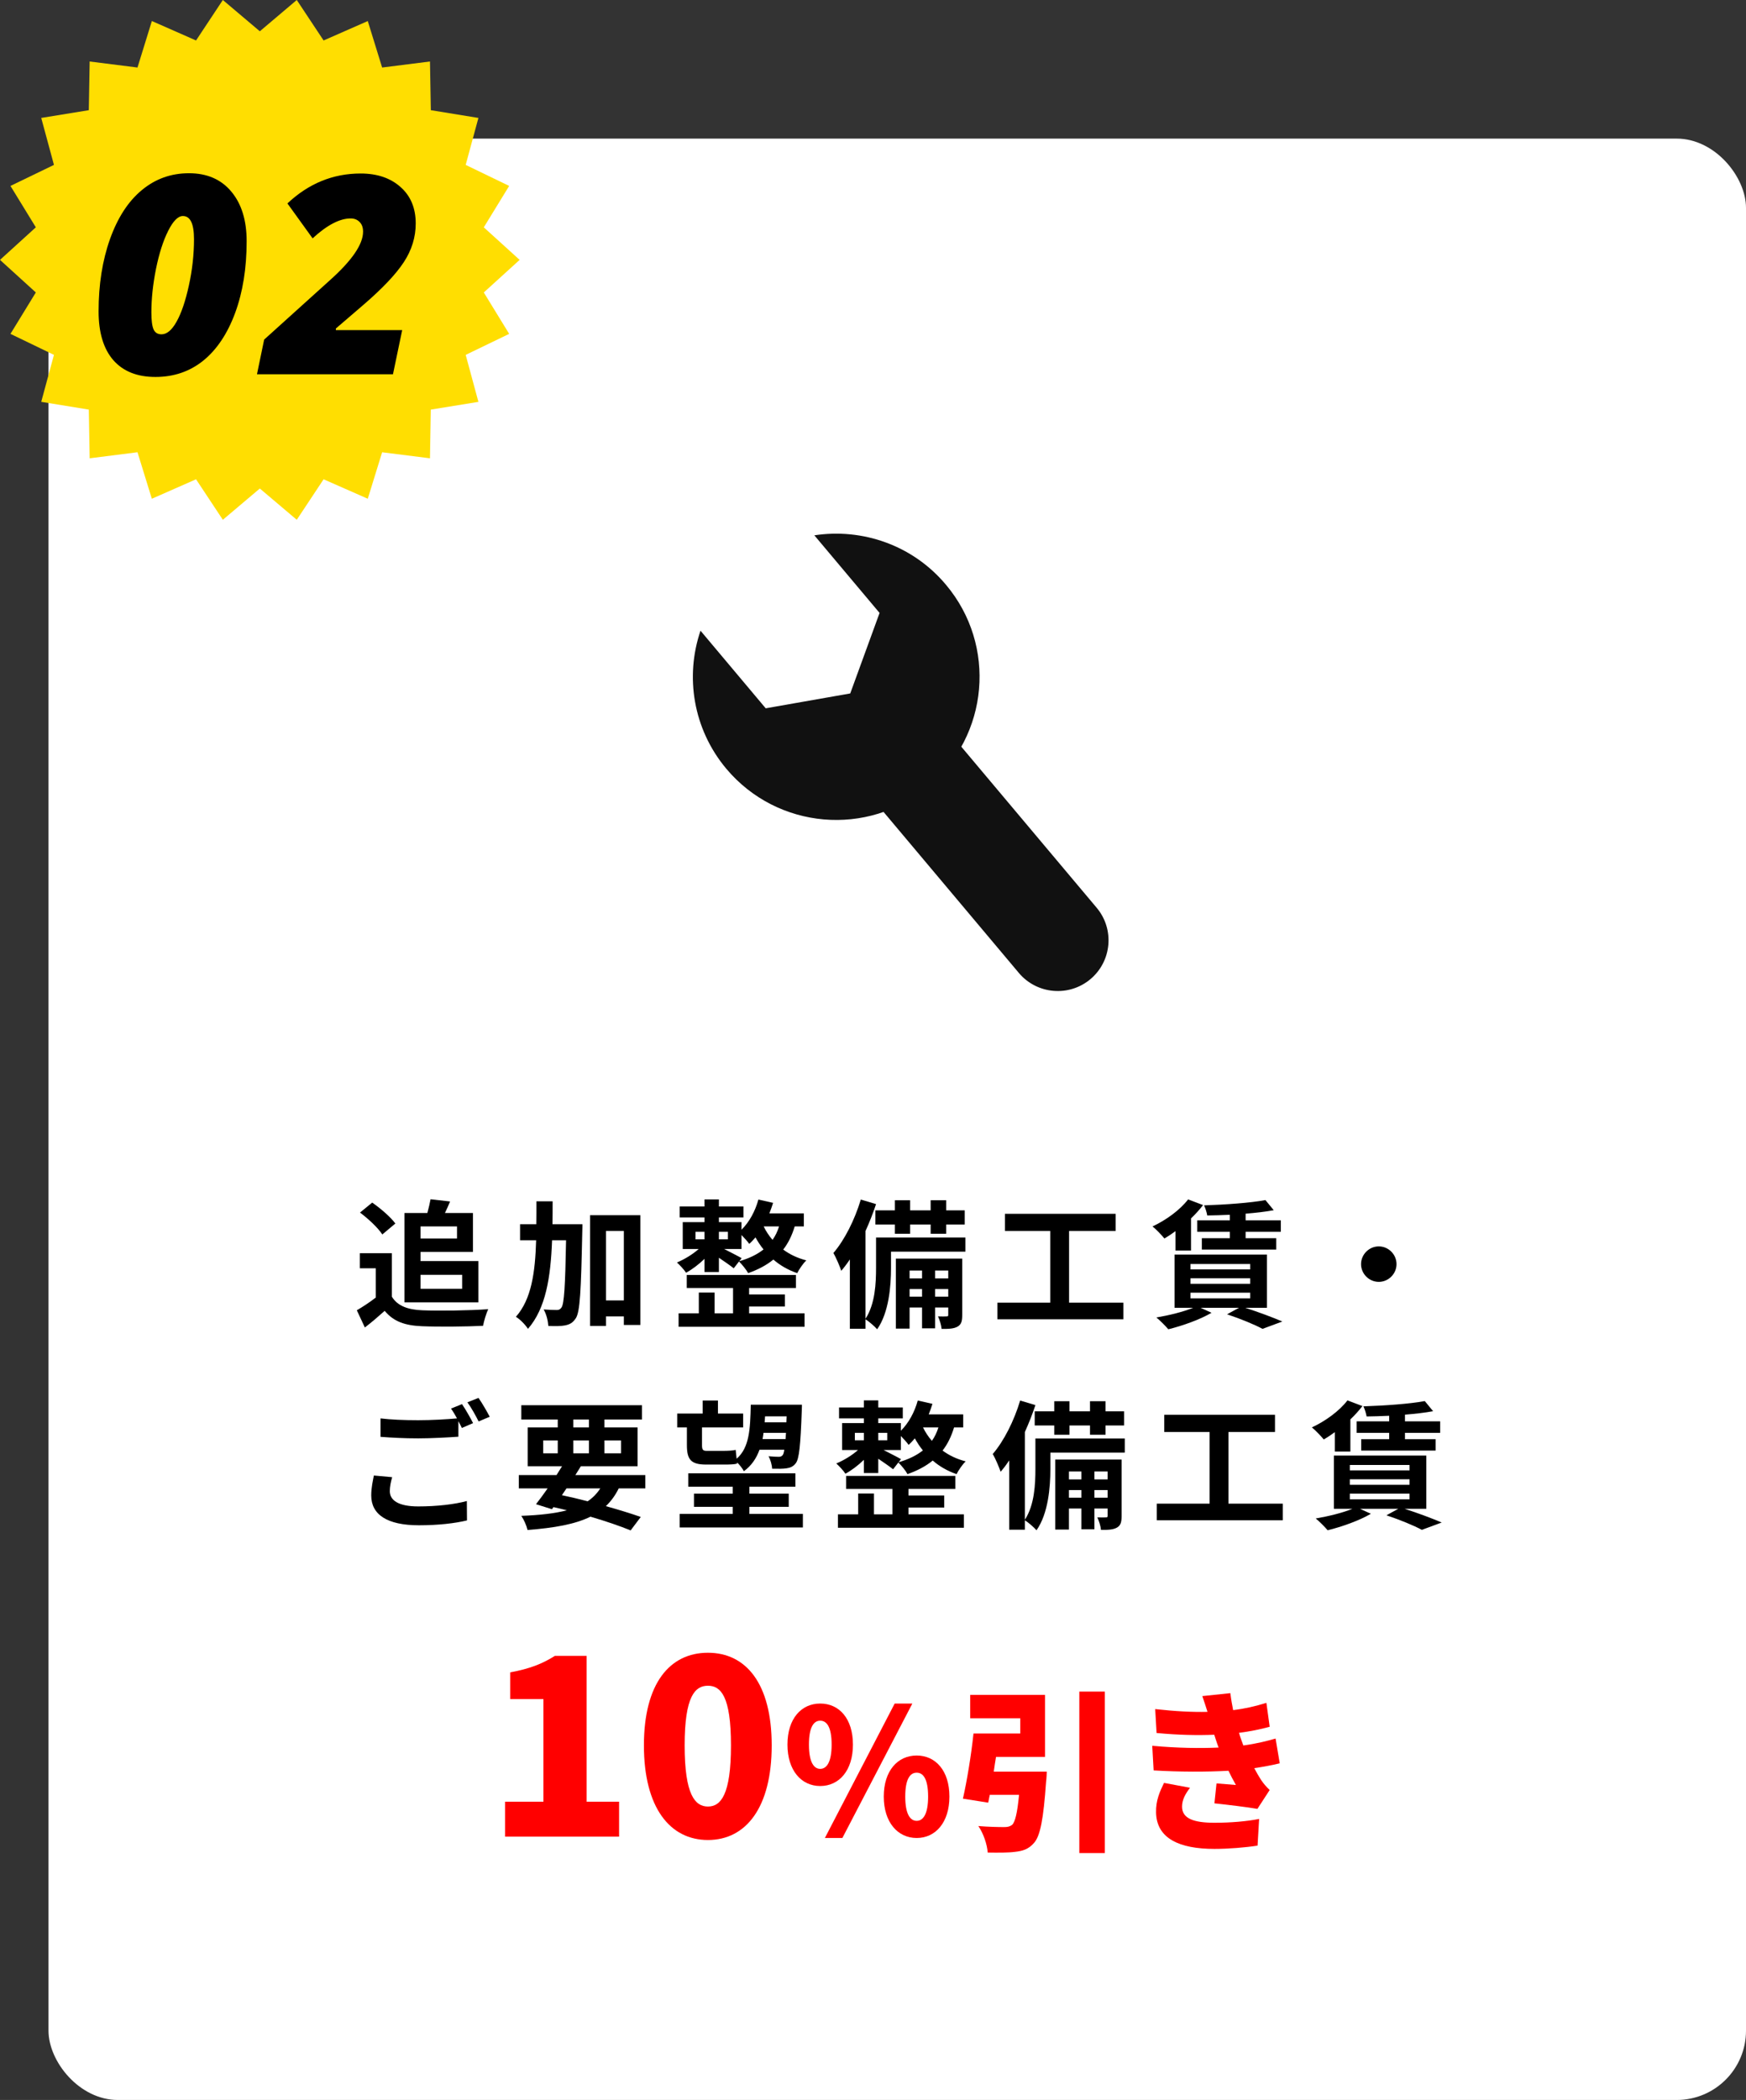 <svg width="252" height="303" viewBox="0 0 252 303" fill="none" xmlns="http://www.w3.org/2000/svg">
<rect x="0" y="0" width="252" height="303" fill="#333333" stroke="none"/>
<rect x="7" y="20" width="245" height="283" rx="10" fill="white"/>
<path d="M65.96 176.959V178.699H60.7V176.959H65.96ZM66.7 183.939V185.959H60.7V183.939H66.7ZM58.38 187.919H69.04V181.959H60.7V180.639H68.26V175.019H64.22C64.46 174.519 64.72 173.939 64.96 173.359L62.14 173.039C62.04 173.599 61.86 174.359 61.68 175.019H58.38V187.919ZM57.06 176.539C56.38 175.599 54.92 174.359 53.72 173.519L51.96 174.959C53.14 175.839 54.56 177.159 55.18 178.119L57.06 176.539ZM56.56 180.819H51.94V182.999H54.24V187.219C53.36 187.899 52.36 188.559 51.5 189.059L52.66 191.539C53.76 190.699 54.64 189.919 55.52 189.139C56.82 190.699 58.46 191.259 60.92 191.359C63.3 191.459 67.32 191.419 69.72 191.299C69.84 190.619 70.2 189.459 70.46 188.899C67.8 189.099 63.3 189.159 60.96 189.059C58.88 188.979 57.38 188.439 56.56 187.099V180.819Z" fill="black"/>
<path d="M79.74 176.639C79.76 175.559 79.76 174.459 79.76 173.339H77.42C77.42 174.479 77.42 175.579 77.4 176.639H75.06V178.959H77.38C77.24 183.639 76.7 187.459 74.46 189.999C75.06 190.359 75.84 191.159 76.2 191.739C78.78 188.779 79.48 184.299 79.68 178.959H81.7C81.58 185.639 81.42 188.119 81.04 188.659C80.84 188.939 80.66 189.019 80.36 189.019C79.98 189.019 79.26 188.999 78.46 188.939C78.88 189.619 79.1 190.659 79.14 191.319C80.08 191.359 80.98 191.359 81.56 191.239C82.22 191.099 82.64 190.899 83.1 190.219C83.72 189.299 83.86 186.239 84.04 177.719C84.06 177.419 84.06 176.639 84.06 176.639H79.74ZM87.46 187.639V177.619H90.04V187.639H87.46ZM85.16 175.339V191.319H87.46V189.939H90.04V191.179H92.42V175.339H85.16Z" fill="black"/>
<path d="M108.12 188.519H113.28V186.779H108.12V185.839H114.88V183.959H99.12V185.839H105.8V189.499H103.14V186.499H100.86V189.499H97.94V191.439H116.12V189.499H108.12V188.519ZM107.04 181.539C106.64 181.299 105.38 180.659 104.52 180.219H107.02V178.199C107.44 178.619 107.92 179.159 108.14 179.479C108.46 179.199 108.74 178.879 109.04 178.539C109.36 179.119 109.74 179.719 110.2 180.279C109.26 181.019 108.1 181.579 106.7 181.979L107.04 181.539ZM100.38 177.739H101.68V178.819H100.38V177.739ZM105.06 177.739V178.819H103.76V177.739H105.06ZM112.44 176.959C112.22 177.679 111.9 178.339 111.5 178.899C110.96 178.279 110.54 177.619 110.22 176.959H112.44ZM116.02 176.959V175.079H111.04C111.24 174.579 111.42 174.079 111.58 173.559L109.46 173.079C109 174.759 108.14 176.339 107.02 177.439V176.339H103.76V175.659H107.3V174.079H103.76V173.059H101.68V174.079H98.1V175.659H101.68V176.339H98.54V180.219H100.84C99.96 180.999 98.74 181.739 97.7 182.159C98.1 182.519 98.72 183.179 99.02 183.639C99.88 183.179 100.86 182.439 101.68 181.639V183.539H103.76V181.479C104.54 181.999 105.42 182.619 105.9 182.999L106.66 182.019C107.08 182.419 107.74 183.239 107.98 183.699C109.4 183.199 110.62 182.559 111.62 181.739C112.56 182.559 113.72 183.239 115.06 183.699C115.34 183.139 115.92 182.279 116.38 181.859C115.06 181.519 113.96 180.979 113.04 180.299C113.76 179.379 114.3 178.279 114.7 176.959H116.02Z" fill="black"/>
<path d="M126.34 174.639V176.679H129.16V178.019H131.36V176.679H134.32V178.019H136.56V176.679H139.24V174.639H136.56V173.179H134.32V174.639H131.36V173.179H129.16V174.639H126.34ZM134.96 187.099V185.999H136.86V187.099H134.96ZM131.28 187.099V185.999H133.08V187.099H131.28ZM133.08 183.319V184.459H131.28V183.319H133.08ZM136.86 183.319V184.459H134.96V183.319H136.86ZM138.88 181.599H129.3V191.699H131.28V188.659H133.08V191.659H134.96V188.659H136.86V189.699C136.86 189.899 136.82 189.939 136.64 189.939C136.44 189.959 135.94 189.959 135.38 189.939C135.62 190.459 135.86 191.199 135.9 191.739C136.94 191.759 137.66 191.719 138.2 191.419C138.76 191.099 138.88 190.619 138.88 189.719V181.599ZM139.34 178.559H126.44V182.919C126.44 185.119 126.32 188.139 124.92 190.279V177.619C125.5 176.339 126.02 175.019 126.44 173.739L124.24 173.079C123.36 176.019 121.88 178.939 120.28 180.799C120.66 181.419 121.24 182.799 121.42 183.359C121.84 182.879 122.26 182.319 122.66 181.719V191.719H124.92V190.359C125.38 190.639 126.26 191.399 126.6 191.799C128.3 189.379 128.6 185.559 128.6 182.959V180.599H139.34V178.559Z" fill="black"/>
<path d="M154.3 187.959V177.619H161.02V175.139H145.04V177.619H151.58V187.959H143.96V190.359H162.14V187.959H154.3Z" fill="black"/>
<path d="M177.5 176.079H172.8V177.739H177.5V178.659H173.46V180.299H184.2V178.659H179.78V177.739H184.86V176.079H179.78V175.119C181.26 174.999 182.66 174.839 183.84 174.619L182.64 173.159C180.5 173.559 176.88 173.819 173.78 173.919C173.98 174.319 174.18 174.979 174.24 175.379C175.28 175.359 176.38 175.339 177.5 175.279V176.079ZM169.66 180.439H171.9V175.799C172.56 175.179 173.14 174.519 173.64 173.879L171.48 173.059C170.3 174.599 168.28 176.059 166.34 176.959C166.86 177.359 167.68 178.239 168.06 178.699C168.58 178.399 169.12 178.039 169.66 177.639V180.439ZM171.82 186.519H180.44V187.339H171.82V186.519ZM171.82 184.439H180.44V185.239H171.82V184.439ZM171.82 182.379H180.44V183.159H171.82V182.379ZM182.86 188.699V181.019H169.52V188.699H172.2C170.8 189.279 168.76 189.779 166.9 190.099C167.4 190.499 168.24 191.339 168.62 191.799C170.66 191.299 173.2 190.399 174.86 189.419L173.28 188.699H178.82L177.1 189.639C179.1 190.299 181.1 191.139 182.22 191.739L185.08 190.679C183.78 190.119 181.66 189.319 179.72 188.699H182.86Z" fill="black"/>
<path d="M199 179.839C197.6 179.839 196.44 180.999 196.44 182.399C196.44 183.799 197.6 184.959 199 184.959C200.4 184.959 201.56 183.799 201.56 182.399C201.56 180.999 200.4 179.839 199 179.839Z" fill="black"/>
<path d="M56.6 213.139L53.96 212.899C53.82 213.659 53.58 214.619 53.58 215.779C53.58 218.539 55.88 220.079 60.46 220.079C63.26 220.079 65.66 219.799 67.4 219.379L67.38 216.579C65.62 217.059 63.06 217.359 60.36 217.359C57.48 217.359 56.26 216.459 56.26 215.159C56.26 214.499 56.4 213.859 56.6 213.139ZM66.68 202.599L65.1 203.239C65.38 203.639 65.68 204.139 65.96 204.659C64.42 204.799 62.26 204.919 60.36 204.919C58.26 204.919 56.4 204.839 54.92 204.659V207.319C56.54 207.439 58.28 207.539 60.38 207.539C62.28 207.539 64.76 207.399 66.16 207.299V205.059C66.34 205.399 66.52 205.739 66.66 206.039L68.28 205.339C67.9 204.599 67.18 203.319 66.68 202.599ZM69.06 201.699L67.46 202.339C68.02 203.099 68.66 204.259 69.08 205.099L70.68 204.419C70.32 203.719 69.58 202.439 69.06 201.699Z" fill="black"/>
<path d="M81.76 214.759H86.64C86.16 215.499 85.56 216.119 84.82 216.619C83.6 216.299 82.34 215.999 81.1 215.739L81.76 214.759ZM78.4 207.839H80.5V209.699H78.4V207.839ZM82.74 204.819H85V205.959H82.74V204.819ZM89.64 207.839V209.699H87.24V207.839H89.64ZM82.74 209.699V207.839H85V209.699H82.74ZM93.14 214.759V212.839H83.04C83.32 212.399 83.58 211.979 83.84 211.559H92.02V205.959H87.24V204.819H92.66V202.759H75.24V204.819H80.5V205.959H76.16V211.559H81.12C80.86 211.979 80.6 212.399 80.32 212.839H74.88V214.759H79.04C78.44 215.619 77.86 216.399 77.36 217.039L79.66 217.759L79.88 217.459C80.54 217.599 81.18 217.759 81.82 217.919C80.04 218.379 77.88 218.619 75.24 218.719C75.6 219.239 75.98 220.079 76.14 220.759C80.02 220.459 82.98 219.939 85.22 218.839C87.48 219.499 89.5 220.199 91.02 220.819L92.48 218.879C91.12 218.399 89.38 217.859 87.44 217.319C88.18 216.619 88.8 215.779 89.3 214.759H93.14Z" fill="black"/>
<path d="M113.54 204.359L113.5 205.219H110.36C110.38 204.939 110.4 204.659 110.42 204.359H113.54ZM110.06 207.639C110.12 207.339 110.16 207.039 110.2 206.739H113.44C113.42 207.059 113.4 207.359 113.38 207.639H110.06ZM99.14 208.519C99.14 210.599 99.72 211.319 101.92 211.319H104.62C105.28 211.319 106.02 211.299 106.4 211.179L106.38 210.999C106.76 211.379 107.18 211.899 107.36 212.279C108.46 211.479 109.16 210.439 109.62 209.179H113.2C113.14 209.599 113.06 209.839 112.96 209.959C112.82 210.139 112.64 210.199 112.4 210.199C112.1 210.199 111.56 210.179 110.92 210.119C111.2 210.599 111.42 211.399 111.44 211.919C112.26 211.939 113.04 211.939 113.52 211.859C114.06 211.779 114.48 211.619 114.86 211.119C115.34 210.479 115.54 208.599 115.72 203.519C115.74 203.279 115.74 202.679 115.74 202.679H108.36C108.28 206.259 108.16 208.859 106.32 210.479C106.26 210.039 106.22 209.559 106.18 209.199C105.82 209.299 105.06 209.339 104.56 209.339H101.94C101.44 209.339 101.32 209.119 101.32 208.559V205.959H107.26V203.959H103.62V202.079H101.42V203.959H97.74V205.959H99.14V208.519ZM108.16 218.439V217.419H113.84V215.519H108.16V214.519H114.8V212.579H99.34V214.519H105.76V215.519H100.16V217.419H105.76V218.439H98.1V220.399H115.88V218.439H108.16Z" fill="black"/>
<path d="M131.12 217.519H136.28V215.779H131.12V214.839H137.88V212.959H122.12V214.839H128.8V218.499H126.14V215.499H123.86V218.499H120.94V220.439H139.12V218.499H131.12V217.519ZM130.04 210.539C129.64 210.299 128.38 209.659 127.52 209.219H130.02V207.199C130.44 207.619 130.92 208.159 131.14 208.479C131.46 208.199 131.74 207.879 132.04 207.539C132.36 208.119 132.74 208.719 133.2 209.279C132.26 210.019 131.1 210.579 129.7 210.979L130.04 210.539ZM123.38 206.739H124.68V207.819H123.38V206.739ZM128.06 206.739V207.819H126.76V206.739H128.06ZM135.44 205.959C135.22 206.679 134.9 207.339 134.5 207.899C133.96 207.279 133.54 206.619 133.22 205.959H135.44ZM139.02 205.959V204.079H134.04C134.24 203.579 134.42 203.079 134.58 202.559L132.46 202.079C132 203.759 131.14 205.339 130.02 206.439V205.339H126.76V204.659H130.3V203.079H126.76V202.059H124.68V203.079H121.1V204.659H124.68V205.339H121.54V209.219H123.84C122.96 209.999 121.74 210.739 120.7 211.159C121.1 211.519 121.72 212.179 122.02 212.639C122.88 212.179 123.86 211.439 124.68 210.639V212.539H126.76V210.479C127.54 210.999 128.42 211.619 128.9 211.999L129.66 211.019C130.08 211.419 130.74 212.239 130.98 212.699C132.4 212.199 133.62 211.559 134.62 210.739C135.56 211.559 136.72 212.239 138.06 212.699C138.34 212.139 138.92 211.279 139.38 210.859C138.06 210.519 136.96 209.979 136.04 209.299C136.76 208.379 137.3 207.279 137.7 205.959H139.02Z" fill="black"/>
<path d="M149.34 203.639V205.679H152.16V207.019H154.36V205.679H157.32V207.019H159.56V205.679H162.24V203.639H159.56V202.179H157.32V203.639H154.36V202.179H152.16V203.639H149.34ZM157.96 216.099V214.999H159.86V216.099H157.96ZM154.28 216.099V214.999H156.08V216.099H154.28ZM156.08 212.319V213.459H154.28V212.319H156.08ZM159.86 212.319V213.459H157.96V212.319H159.86ZM161.88 210.599H152.3V220.699H154.28V217.659H156.08V220.659H157.96V217.659H159.86V218.699C159.86 218.899 159.82 218.939 159.64 218.939C159.44 218.959 158.94 218.959 158.38 218.939C158.62 219.459 158.86 220.199 158.9 220.739C159.94 220.759 160.66 220.719 161.2 220.419C161.76 220.099 161.88 219.619 161.88 218.719V210.599ZM162.34 207.559H149.44V211.919C149.44 214.119 149.32 217.139 147.92 219.279V206.619C148.5 205.339 149.02 204.019 149.44 202.739L147.24 202.079C146.36 205.019 144.88 207.939 143.28 209.799C143.66 210.419 144.24 211.799 144.42 212.359C144.84 211.879 145.26 211.319 145.66 210.719V220.719H147.92V219.359C148.38 219.639 149.26 220.399 149.6 220.799C151.3 218.379 151.6 214.559 151.6 211.959V209.599H162.34V207.559Z" fill="black"/>
<path d="M177.3 216.959V206.619H184.02V204.139H168.04V206.619H174.58V216.959H166.96V219.359H185.14V216.959H177.3Z" fill="black"/>
<path d="M200.5 205.079H195.8V206.739H200.5V207.659H196.46V209.299H207.2V207.659H202.78V206.739H207.86V205.079H202.78V204.119C204.26 203.999 205.66 203.839 206.84 203.619L205.64 202.159C203.5 202.559 199.88 202.819 196.78 202.919C196.98 203.319 197.18 203.979 197.24 204.379C198.28 204.359 199.38 204.339 200.5 204.279V205.079ZM192.66 209.439H194.9V204.799C195.56 204.179 196.14 203.519 196.64 202.879L194.48 202.059C193.3 203.599 191.28 205.059 189.34 205.959C189.86 206.359 190.68 207.239 191.06 207.699C191.58 207.399 192.12 207.039 192.66 206.639V209.439ZM194.82 215.519H203.44V216.339H194.82V215.519ZM194.82 213.439H203.44V214.239H194.82V213.439ZM194.82 211.379H203.44V212.159H194.82V211.379ZM205.86 217.699V210.019H192.52V217.699H195.2C193.8 218.279 191.76 218.779 189.9 219.099C190.4 219.499 191.24 220.339 191.62 220.799C193.66 220.299 196.2 219.399 197.86 218.419L196.28 217.699H201.82L200.1 218.639C202.1 219.299 204.1 220.139 205.22 220.739L208.08 219.679C206.78 219.119 204.66 218.319 202.72 217.699H205.86Z" fill="black"/>
<path d="M72.902 265.001H89.352V259.961H84.662V238.926H80.077C78.257 240.081 76.437 240.781 73.637 241.306V245.156H78.432V259.961H72.902V265.001Z" fill="#FF0000"/>
<path d="M102.175 265.491C107.67 265.491 111.38 260.801 111.38 251.841C111.38 242.916 107.67 238.471 102.175 238.471C96.68 238.471 92.936 242.881 92.936 251.841C92.936 260.801 96.68 265.491 102.175 265.491ZM102.175 260.661C100.32 260.661 98.816 258.981 98.816 251.841C98.816 244.736 100.32 243.231 102.175 243.231C104.03 243.231 105.5 244.736 105.5 251.841C105.5 258.981 104.03 260.661 102.175 260.661Z" fill="#FF0000"/>
<path d="M118.379 257.701C121.129 257.701 123.104 255.451 123.104 251.726C123.104 247.976 121.129 245.801 118.379 245.801C115.654 245.801 113.654 247.976 113.654 251.726C113.654 255.451 115.654 257.701 118.379 257.701ZM118.379 255.226C117.504 255.226 116.754 254.326 116.754 251.726C116.754 249.101 117.504 248.276 118.379 248.276C119.279 248.276 120.029 249.101 120.029 251.726C120.029 254.326 119.279 255.226 118.379 255.226ZM132.304 265.201C135.029 265.201 137.029 262.951 137.029 259.226C137.029 255.476 135.029 253.301 132.304 253.301C129.579 253.301 127.554 255.476 127.554 259.226C127.554 262.951 129.579 265.201 132.304 265.201ZM132.304 262.726C131.404 262.726 130.654 261.826 130.654 259.226C130.654 256.601 131.404 255.776 132.304 255.776C133.204 255.776 133.954 256.601 133.954 259.226C133.954 261.826 133.204 262.726 132.304 262.726ZM119.054 265.201H121.579L131.679 245.801H129.129L119.054 265.201Z" fill="#FF0000"/>
<path d="M143.429 255.626C143.529 254.926 143.629 254.226 143.754 253.501H150.829V244.551H140.029V247.926H147.254V250.126H140.504C140.179 253.226 139.554 257.001 138.979 259.526L142.629 260.101L142.854 258.976H147.079C146.829 261.601 146.504 262.951 146.054 263.326C145.704 263.576 145.379 263.626 144.904 263.626C144.204 263.626 142.629 263.601 141.204 263.476C141.929 264.526 142.479 266.126 142.554 267.301C144.079 267.326 145.579 267.326 146.479 267.201C147.654 267.076 148.454 266.801 149.229 265.926C150.154 264.901 150.604 262.426 150.979 257.101C151.054 256.626 151.079 255.626 151.079 255.626H143.429ZM155.779 244.076V267.376H159.454V244.076H155.779Z" fill="#FF0000"/>
<path d="M166.304 251.901L166.504 255.451C170.229 255.676 174.229 255.676 177.304 255.501C177.629 256.176 177.979 256.851 178.379 257.551C177.679 257.501 176.454 257.401 175.579 257.326L175.279 260.201C177.154 260.401 180.079 260.751 181.479 261.001L183.254 258.276C182.754 257.801 182.404 257.401 182.029 256.851C181.704 256.351 181.354 255.751 181.029 255.126C182.354 254.926 183.579 254.701 184.704 254.426L184.104 250.851C182.879 251.201 181.454 251.576 179.454 251.851C179.329 251.501 179.204 251.176 179.104 250.901C179.004 250.601 178.904 250.326 178.829 250.026C180.404 249.826 181.904 249.526 183.254 249.151L182.779 245.701C181.179 246.201 179.629 246.551 177.979 246.751C177.829 245.976 177.679 245.176 177.579 244.301L173.529 244.726C173.804 245.526 174.054 246.276 174.279 247.001C172.079 247.051 169.654 246.926 166.729 246.601L166.929 250.051C170.079 250.351 172.904 250.401 175.254 250.301C175.354 250.651 175.504 251.051 175.654 251.526C175.729 251.726 175.804 251.926 175.879 252.151C173.179 252.276 169.979 252.226 166.304 251.901ZM171.754 257.951L168.004 257.251C167.404 258.476 166.804 259.801 166.854 261.526C166.929 265.276 170.229 266.776 175.279 266.776C177.279 266.776 179.754 266.576 181.504 266.301L181.729 262.451C179.954 262.801 177.654 263.001 175.279 263.001C172.304 263.001 170.604 262.401 170.604 260.676C170.604 259.626 171.154 258.751 171.754 257.951Z" fill="#FF0000"/>
<g clip-path="url(#clip0_1811_62364)">
<path d="M75 37.498L69.826 42.198L73.489 48.174L67.213 51.204L69.049 57.984L62.178 59.101L62.058 66.127L55.153 65.257L53.081 71.963L46.705 69.156L42.833 75L37.5 70.487L32.163 75L28.295 69.156L21.915 71.963L19.844 65.253L12.942 66.127L12.818 59.101L5.951 57.98L7.787 51.204L1.511 48.174L5.171 42.198L0 37.498L5.171 32.798L1.511 26.826L7.787 23.793L5.951 17.016L12.818 15.899L12.942 8.873L19.844 9.743L21.919 3.033L28.295 5.84L32.163 0L37.5 4.513L42.833 0L46.705 5.84L53.081 3.037L55.153 9.743L62.058 8.873L62.182 15.899L69.049 17.016L67.213 23.793L73.489 26.826L69.826 32.802L75 37.498Z" fill="#FFDE01"/>
<path d="M35.598 34.801C35.598 38.694 35.044 42.145 33.938 45.152C32.831 48.147 31.301 50.439 29.348 52.027C27.395 53.603 25.09 54.391 22.434 54.391C19.79 54.391 17.759 53.577 16.34 51.949C14.934 50.322 14.23 47.978 14.23 44.918C14.23 41.064 14.777 37.594 15.871 34.508C16.978 31.409 18.508 29.052 20.461 27.438C22.414 25.81 24.686 24.996 27.277 24.996C29.881 24.996 31.919 25.881 33.391 27.652C34.862 29.41 35.598 31.793 35.598 34.801ZM26.398 31.168C25.695 31.168 24.986 31.884 24.27 33.316C23.553 34.736 22.967 36.565 22.512 38.805C22.069 41.031 21.848 43.121 21.848 45.074C21.848 46.22 21.952 47.034 22.16 47.516C22.369 47.997 22.753 48.238 23.312 48.238C24.081 48.238 24.803 47.633 25.48 46.422C26.171 45.198 26.763 43.46 27.258 41.207C27.753 38.954 28 36.721 28 34.508C28 32.281 27.466 31.168 26.398 31.168Z" fill="black"/>
<path d="M52.402 33.434C52.402 32.822 52.233 32.353 51.895 32.027C51.569 31.689 51.139 31.52 50.605 31.52C49.03 31.52 47.2 32.477 45.117 34.391L41.484 29.352C44.544 26.474 48.066 25.035 52.051 25.035C54.434 25.035 56.354 25.686 57.812 26.988C59.271 28.277 60 30.029 60 32.242C60 34.221 59.427 36.083 58.281 37.828C57.148 39.56 55.215 41.604 52.48 43.961L48.477 47.398V47.633H58.047L56.719 54H37.09L38.125 49L47.559 40.484C50.788 37.607 52.402 35.257 52.402 33.434Z" fill="black"/>
</g>
<g clip-path="url(#clip1_1811_62364)">
<path d="M157.377 141.284C154.28 143.88 149.651 143.473 147.05 140.382L125.735 115.027C123.134 111.936 123.541 107.316 126.638 104.72C129.735 102.124 134.364 102.531 136.965 105.622L158.281 130.977C160.882 134.068 160.474 138.688 157.377 141.284V141.284Z" fill="#111111"/>
<path d="M117.535 77.241L126.948 88.439L122.715 100.055L110.515 102.2L101.103 91.002C98.854 97.613 100.022 105.192 104.839 110.934C112.19 119.668 125.239 120.812 133.99 113.475C142.741 106.138 143.887 93.114 136.536 84.38C131.731 78.638 124.446 76.185 117.535 77.241Z" fill="#111111"/>
</g>
<defs>
<clipPath id="clip0_1811_62364">
<rect width="75" height="75" fill="white"/>
</clipPath>
<clipPath id="clip1_1811_62364">
<rect width="60" height="66" fill="white" transform="translate(100 77)"/>
</clipPath>
</defs>
</svg>
